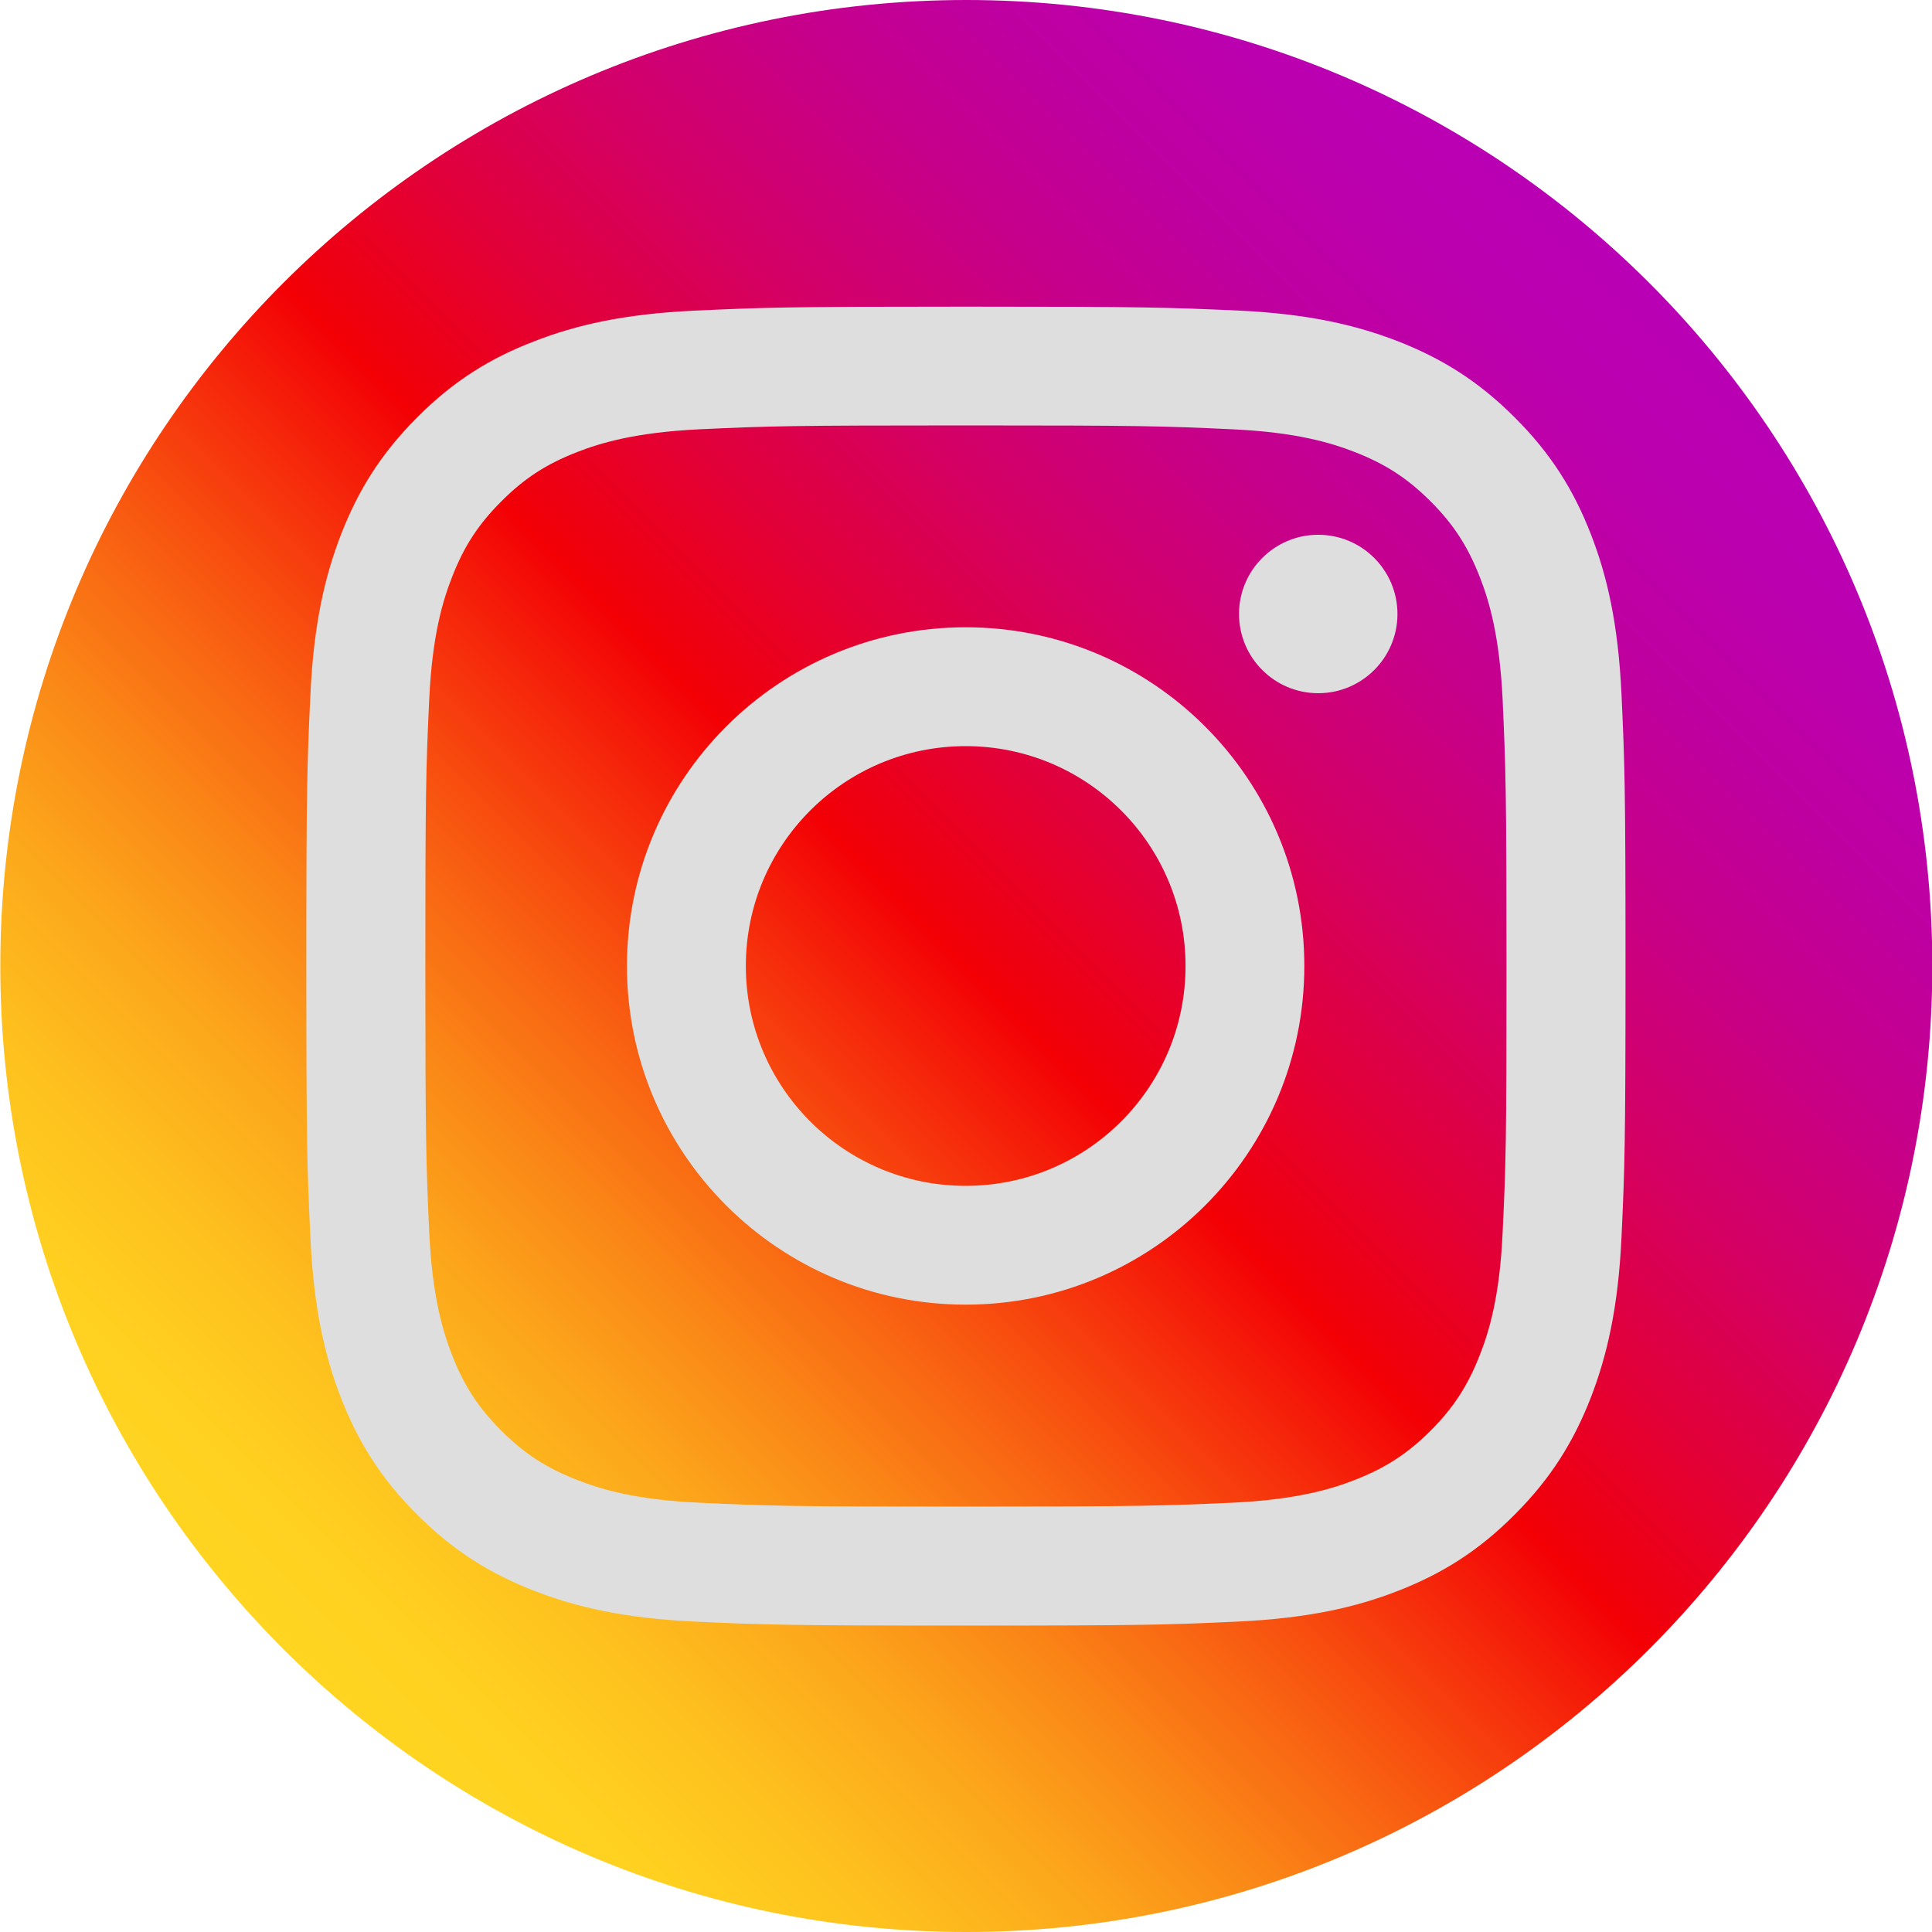<svg width="25" height="25" viewBox="0 0 25 25" fill="none" xmlns="http://www.w3.org/2000/svg">
<g clip-path="url(#clip0_2851_97)">
<path d="M12.504 25C5.601 25 0.004 19.402 0.004 12.5C0.004 5.598 5.601 0 12.504 0C19.406 0 25.004 5.598 25.004 12.5C25.004 19.402 19.406 25 12.504 25Z" fill="url(#paint0_linear_2851_97)"/>
<path d="M12.499 5.505C14.777 5.505 15.047 5.513 15.947 5.555C16.779 5.593 17.232 5.733 17.532 5.85C17.929 6.005 18.214 6.19 18.512 6.488C18.809 6.785 18.994 7.07 19.149 7.468C19.267 7.768 19.404 8.22 19.444 9.053C19.484 9.953 19.494 10.223 19.494 12.5C19.494 14.778 19.487 15.048 19.444 15.948C19.407 16.78 19.267 17.233 19.149 17.533C18.994 17.93 18.809 18.215 18.512 18.513C18.214 18.81 17.929 18.995 17.532 19.15C17.232 19.268 16.779 19.405 15.947 19.445C15.047 19.485 14.777 19.495 12.499 19.495C10.222 19.495 9.952 19.488 9.052 19.445C8.219 19.408 7.767 19.268 7.467 19.15C7.069 18.995 6.784 18.81 6.487 18.513C6.189 18.215 6.004 17.93 5.849 17.533C5.732 17.233 5.594 16.78 5.554 15.948C5.514 15.048 5.504 14.778 5.504 12.5C5.504 10.223 5.512 9.953 5.554 9.053C5.592 8.22 5.732 7.768 5.849 7.468C6.004 7.07 6.189 6.785 6.487 6.488C6.784 6.19 7.069 6.005 7.467 5.85C7.767 5.733 8.219 5.595 9.052 5.555C9.952 5.513 10.222 5.505 12.499 5.505ZM12.499 3.968C10.182 3.968 9.892 3.978 8.982 4.02C8.074 4.063 7.454 4.205 6.909 4.418C6.349 4.633 5.872 4.925 5.399 5.4C4.924 5.875 4.634 6.35 4.414 6.913C4.204 7.455 4.059 8.075 4.017 8.985C3.974 9.895 3.964 10.185 3.964 12.503C3.964 14.82 3.974 15.11 4.017 16.02C4.059 16.928 4.202 17.548 4.414 18.093C4.632 18.65 4.924 19.128 5.399 19.6C5.874 20.075 6.349 20.365 6.912 20.585C7.454 20.795 8.074 20.94 8.984 20.983C9.894 21.025 10.184 21.035 12.502 21.035C14.819 21.035 15.109 21.025 16.019 20.983C16.927 20.94 17.547 20.798 18.092 20.585C18.649 20.368 19.127 20.075 19.599 19.6C20.074 19.125 20.364 18.65 20.584 18.088C20.794 17.545 20.939 16.925 20.982 16.015C21.024 15.105 21.034 14.815 21.034 12.498C21.034 10.18 21.024 9.89 20.982 8.98C20.939 8.073 20.797 7.453 20.584 6.908C20.367 6.35 20.074 5.873 19.599 5.4C19.124 4.925 18.649 4.635 18.087 4.415C17.544 4.205 16.924 4.06 16.014 4.018C15.107 3.978 14.817 3.968 12.499 3.968Z" fill="#DEDEDE"/>
<path d="M12.496 8.117C10.076 8.117 8.113 10.08 8.113 12.5C8.113 14.92 10.076 16.882 12.496 16.882C14.916 16.882 16.878 14.92 16.878 12.5C16.878 10.08 14.916 8.117 12.496 8.117ZM12.496 15.345C10.926 15.345 9.651 14.072 9.651 12.5C9.651 10.927 10.926 9.655 12.496 9.655C14.066 9.655 15.341 10.927 15.341 12.5C15.341 14.072 14.066 15.345 12.496 15.345Z" fill="#DEDEDE"/>
<path d="M17.058 8.97C17.624 8.97 18.083 8.511 18.083 7.945C18.083 7.379 17.624 6.92 17.058 6.92C16.492 6.92 16.033 7.379 16.033 7.945C16.033 8.511 16.492 8.97 17.058 8.97Z" fill="#DEDEDE"/>
</g>
<defs>
<linearGradient id="paint0_linear_2851_97" x1="3.665" y1="21.339" x2="21.343" y2="3.661" gradientUnits="userSpaceOnUse">
<stop stop-color="#FFD521"/>
<stop offset="0.055" stop-color="#FFD020"/>
<stop offset="0.124" stop-color="#FEC01E"/>
<stop offset="0.2" stop-color="#FCA71B"/>
<stop offset="0.282" stop-color="#FA8316"/>
<stop offset="0.368" stop-color="#F85510"/>
<stop offset="0.456" stop-color="#F51E09"/>
<stop offset="0.5" stop-color="#F30005"/>
<stop offset="0.503" stop-color="#F20007"/>
<stop offset="0.597" stop-color="#E1003B"/>
<stop offset="0.688" stop-color="#D30067"/>
<stop offset="0.776" stop-color="#C70088"/>
<stop offset="0.859" stop-color="#BF00A0"/>
<stop offset="0.936" stop-color="#BB00AF"/>
<stop offset="1" stop-color="#B900B4"/>
</linearGradient>
<clipPath id="clip0_2851_97">
<rect width="25" height="25" fill="white"/>
</clipPath>
</defs>
</svg>
